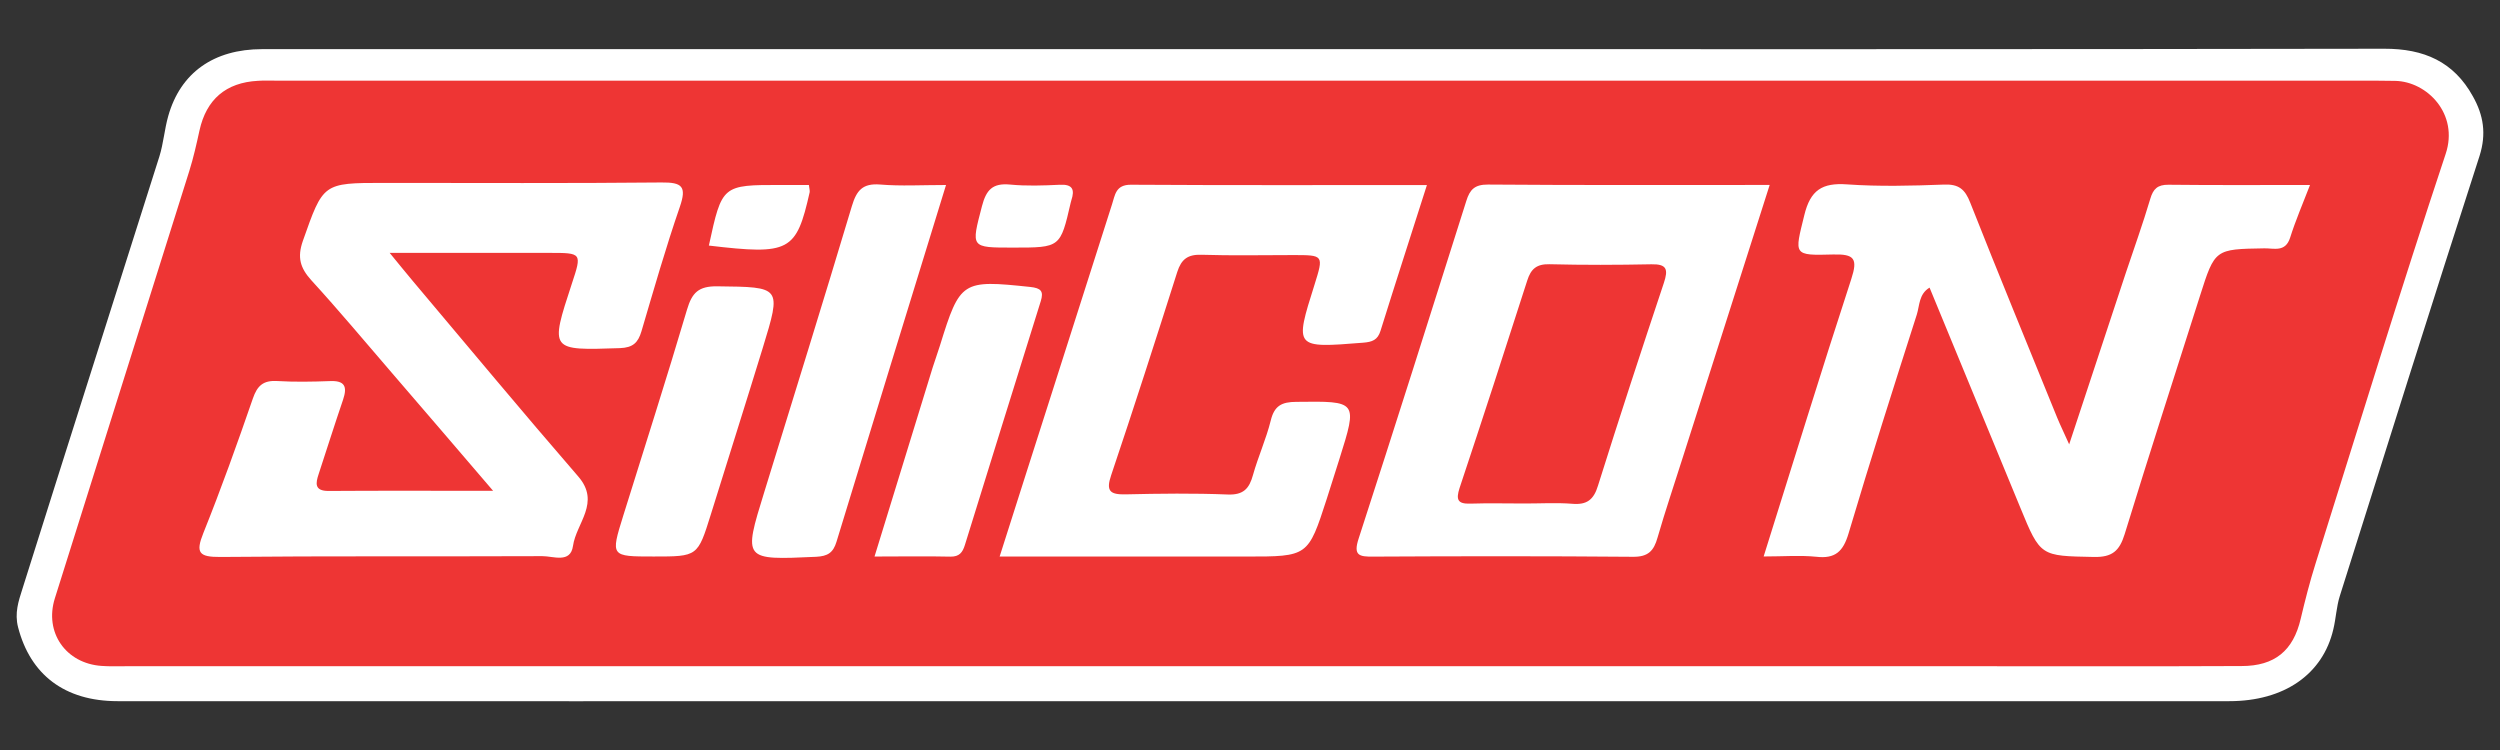<?xml version="1.0" encoding="UTF-8"?>
<svg xmlns="http://www.w3.org/2000/svg" xmlns:xlink="http://www.w3.org/1999/xlink" version="1.1" id="Layer_1" x="0px" y="0px" width="300px" height="90px" viewBox="-70 -20 300 90" xml:space="preserve">
<rect x="-70" y="-20" width="300" height="90" fill="#333333" stroke="none"/>
<rect x="-0.315" fill="#FFFFFF" width="160.631" height="50"></rect>
<g>
	<path fill="#FFFFFF" d="M227.551-1.305c-5.678,17.586-11.229,35.212-16.776,52.834c-0.401,1.271-0.455,2.655-0.771,3.968   c-1.255,5.422-5.903,8.643-12.49,8.643c-47.782,0-95.565,0-143.366,0c-36.679,0-73.354,0.022-110.032,0   c-6.383,0-10.482-3.199-11.947-8.872c-0.436-1.71,0.055-3.131,0.503-4.546c5.449-17.324,10.978-34.624,16.454-51.946   c0.49-1.57,0.612-3.262,1.065-4.862c1.474-5.193,5.459-8.017,11.275-8.017c42.544-0.006,85.091,0,127.64,0   c42.329,0,84.674,0.027,127.017-0.049c4.729-0.007,8.325,1.533,10.632,5.73C228.02-6.167,228.383-3.935,227.551-1.305z"></path>
	<path fill="#EE3534" d="M128.164,11.714c-4.067,0.083-8.153,0.096-12.228-0.007c-1.55-0.035-2.23,0.571-2.668,1.958   c-2.664,8.323-5.366,16.624-8.126,24.915c-0.428,1.351-0.249,1.905,1.28,1.856c2.191-0.071,4.405-0.016,6.587-0.016   c1.888,0,3.788-0.114,5.646,0.033c1.775,0.158,2.593-0.491,3.105-2.178c2.552-8.137,5.203-16.231,7.902-24.321   C130.208,12.316,130.024,11.677,128.164,11.714z"></path>
	<path fill="#EE3534" d="M217.419-10.294c-0.839-0.019-1.676-0.028-2.523-0.028c-83.916,0-167.838,0-251.755,0   c-0.736,0-1.465-0.03-2.193,0.02c-3.846,0.207-6.189,2.236-7.01,5.96c-0.354,1.618-0.72,3.252-1.217,4.842   c-5.365,17.099-10.775,34.185-16.139,51.298c-1.286,4.087,1.313,7.818,5.612,8.112c0.944,0.071,1.879,0.037,2.828,0.037   c42.007,0,84.024,0,126.038,0c32.59,0,65.16,0,97.731,0c10.063,0,20.123,0.025,30.198-0.022c3.991,0,6.205-1.858,7.093-5.664   c0.526-2.223,1.093-4.449,1.784-6.636c5.159-16.403,10.187-32.848,15.612-49.153C225.085-6.322,221.252-10.222,217.419-10.294z    M47.835,4.74c0.51-1.96,1.277-2.791,3.37-2.593c1.967,0.192,3.987,0.119,5.965,0.025c1.551-0.084,1.817,0.581,1.395,1.853   c-0.028,0.094-0.063,0.194-0.081,0.3c-1.24,5.387-1.24,5.387-6.886,5.387C46.422,9.714,46.538,9.741,47.835,4.74z M23.737,2.198   c1.125,0,2.248,0,3.331,0c0.053,0.466,0.126,0.678,0.092,0.872c-1.607,7.118-2.402,7.547-12.095,6.398   C16.646,2.189,16.646,2.189,23.737,2.198z M-1.242,45.515c-0.301,2.126-2.383,1.212-3.678,1.223   c-12.879,0.056-25.765-0.029-38.641,0.098c-2.564,0.014-2.994-0.493-2.036-2.875c2.138-5.321,4.071-10.726,5.94-16.143   c0.532-1.54,1.248-2.188,2.904-2.095c2.091,0.124,4.188,0.087,6.276,0.01c1.84-0.096,2.187,0.626,1.645,2.23   c-1.014,2.974-1.953,5.949-2.926,8.913c-0.368,1.106-0.539,2.039,1.175,2.039c6.349-0.045,12.705-0.016,19.756-0.016   c-4.344-5.071-8.243-9.628-12.167-14.175c-3.201-3.713-6.351-7.489-9.655-11.101c-1.336-1.478-1.695-2.738-1.012-4.705   c2.454-6.943,2.372-6.97,9.721-6.97c11.103,0,22.203,0.061,33.302-0.052c2.5-0.028,3.063,0.479,2.216,2.933   C9.88,9.748,8.448,14.769,6.972,19.765c-0.402,1.341-0.998,1.953-2.587,2.011c-8.411,0.281-8.407,0.335-5.769-7.718   c1.227-3.712,1.227-3.712-2.725-3.712c-6.163,0-12.319,0-19.13,0c1.143,1.392,1.956,2.4,2.785,3.386   c6.597,7.826,13.143,15.706,19.838,23.439C2.113,40.307-0.858,42.779-1.242,45.515z M8.45,46.781c-5.182,0-5.182,0-3.669-4.872   c2.57-8.253,5.211-16.479,7.661-24.756c0.604-2.03,1.378-2.821,3.621-2.795c7.711,0.094,7.729,0,5.462,7.412   c-2.045,6.662-4.158,13.317-6.228,19.974C13.724,46.781,13.73,46.781,8.45,46.781z M27.942,46.815   c-8.772,0.399-8.762,0.435-6.235-7.749c3.521-11.437,7.085-22.87,10.517-34.333c0.564-1.877,1.286-2.76,3.396-2.59   C38.104,2.353,40.628,2.2,43.523,2.2c-4.486,14.572-8.84,28.692-13.145,42.82C29.976,46.342,29.312,46.742,27.942,46.815z    M44.048,46.797c-2.92-0.068-5.844-0.013-9.105-0.013c2.393-7.782,4.687-15.241,6.976-22.677c0.29-0.904,0.605-1.784,0.882-2.664   c2.408-7.759,2.637-7.873,10.821-7.009c1.302,0.137,1.644,0.512,1.267,1.715c-3.045,9.746-6.085,19.504-9.106,29.262   C45.51,46.291,45.12,46.815,44.048,46.797z M90.721,35.108c-0.496,1.591-1.006,3.177-1.518,4.783   c-2.235,6.895-2.235,6.895-9.646,6.895c-9.736,0-19.466,0-29.601,0c2.112-6.658,4.142-12.98,6.159-19.299   c2.436-7.647,4.869-15.294,7.32-22.941c0.373-1.132,0.43-2.39,2.281-2.378c11.722,0.074,23.457,0.037,35.515,0.037   c-1.919,6.02-3.777,11.753-5.57,17.497c-0.342,1.104-1,1.334-2.08,1.421c-8.251,0.657-8.251,0.68-5.842-6.95   c1.114-3.564,1.114-3.564-2.557-3.564c-3.661,0-7.33,0.08-10.993-0.037c-1.648-0.053-2.424,0.523-2.917,2.063   c-2.585,8.145-5.201,16.278-7.933,24.394c-0.66,1.927-0.107,2.332,1.744,2.294c4.082-0.094,8.176-0.147,12.259,0.018   c1.875,0.071,2.572-0.712,3.018-2.345c0.616-2.196,1.579-4.313,2.13-6.531c0.431-1.779,1.316-2.235,3.076-2.242   C92.926,28.134,92.926,28.09,90.721,35.108z M128.912,44.488c-0.449,1.615-1.126,2.36-3.004,2.327   c-10.373-0.089-20.729-0.078-31.1-0.021c-1.715,0.021-2.444-0.125-1.763-2.191c4.372-13.475,8.647-26.989,12.913-40.494   c0.424-1.367,1.009-1.969,2.597-1.962c11.095,0.089,22.198,0.048,33.806,0.048c-3.542,11.143-7,21.945-10.444,32.752   C130.913,38.127,129.833,41.291,128.912,44.488z M204.812,8.529c-0.569,1.774-1.939,1.25-3.087,1.272   c-5.938,0.096-5.938,0.082-7.725,5.695c-3.034,9.542-6.117,19.072-9.044,28.613c-0.621,1.999-1.486,2.777-3.704,2.726   c-6.376-0.129-6.398-0.022-8.819-5.93c-3.623-8.771-7.223-17.537-10.886-26.391c-1.288,0.77-1.189,2.154-1.527,3.223   c-2.797,8.75-5.582,17.478-8.192,26.273c-0.646,2.165-1.593,3.065-3.87,2.802c-1.977-0.198-3.964-0.035-6.321-0.035   c3.602-11.454,6.956-22.397,10.516-33.291c0.805-2.453,0.372-3.016-2.185-2.947c-4.848,0.137-4.623,0.069-3.454-4.707   c0.728-3.017,2.142-3.92,5.132-3.706c3.862,0.273,7.758,0.17,11.62,0.024c1.789-0.074,2.538,0.562,3.163,2.172   c3.41,8.639,6.948,17.209,10.434,25.8c0.35,0.856,0.754,1.671,1.437,3.201c2.402-7.297,4.609-13.933,6.796-20.568   c0.991-2.96,2.049-5.906,2.943-8.911c0.346-1.176,0.877-1.688,2.171-1.675c5.535,0.064,11.073,0.028,16.992,0.028   C206.325,4.467,205.465,6.461,204.812,8.529z"></path>
</g>
</svg>
